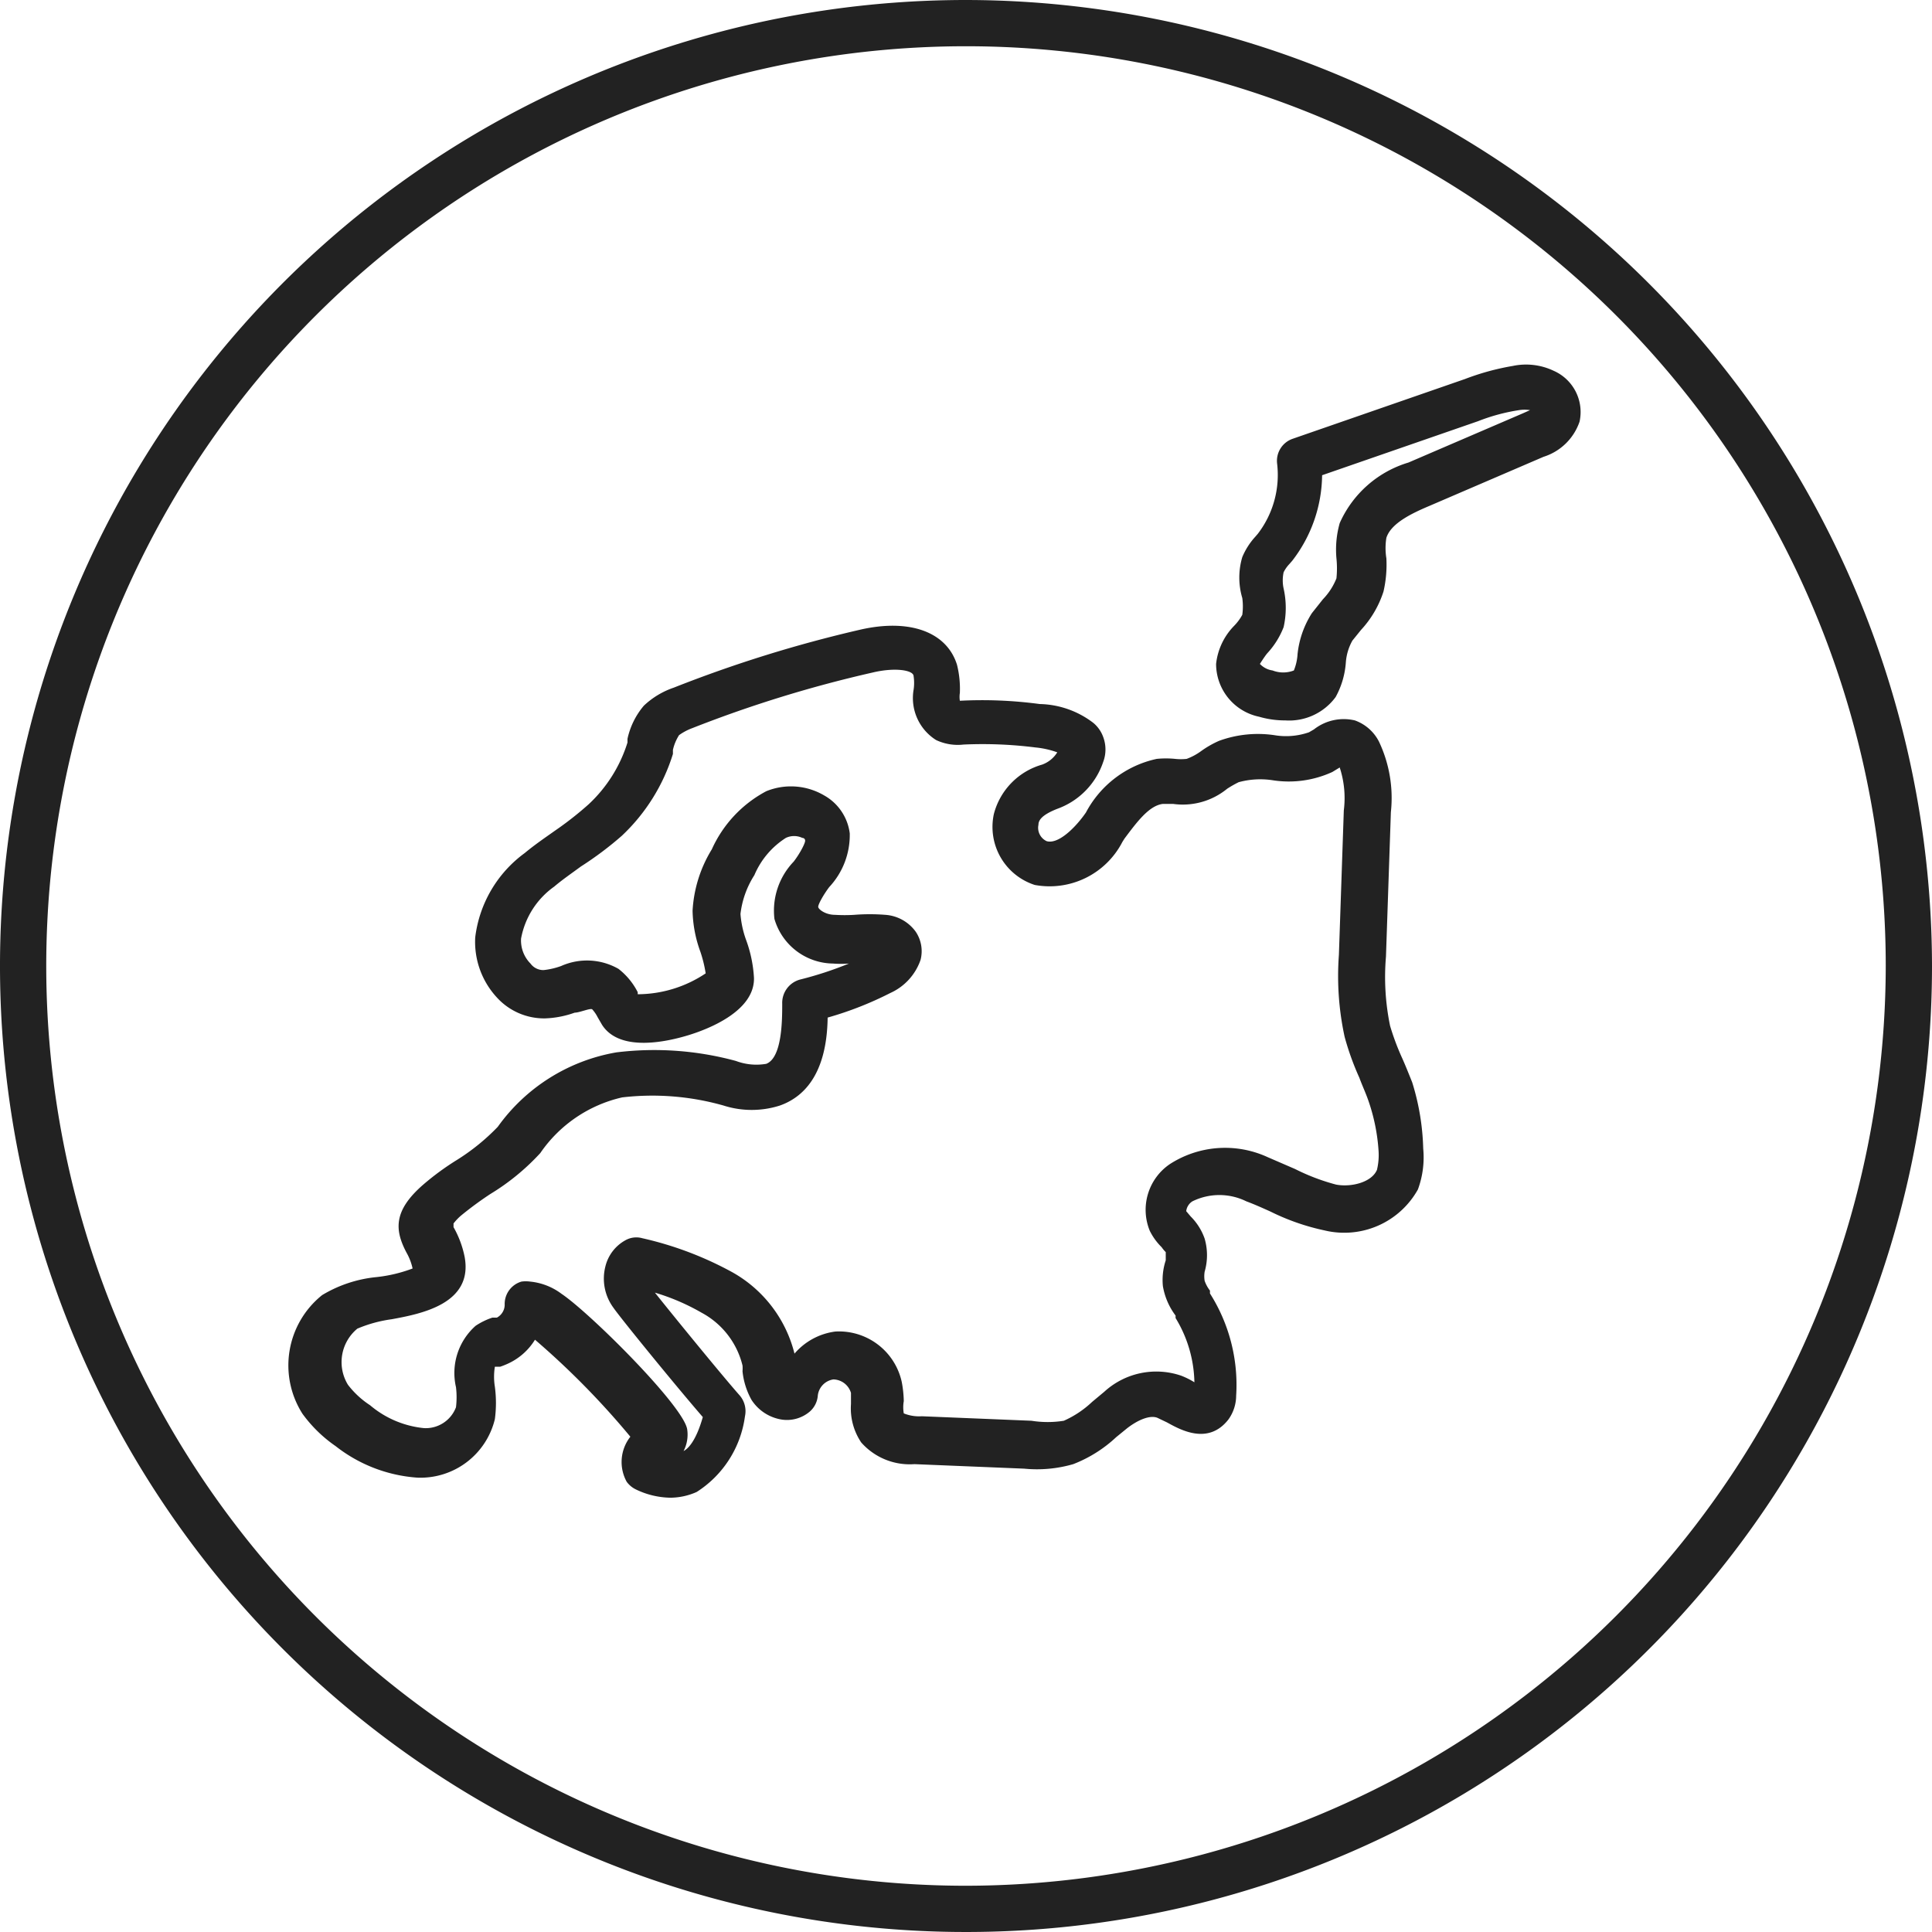 <svg xmlns="http://www.w3.org/2000/svg" id="Ebene_1" data-name="Ebene 1" width="47.2" height="47.2" viewBox="0 0 47.2 47.2"><defs/><defs><style>.cls-1{fill:#222}</style></defs><path d="M23.4-.2A23.6 23.6 0 1047 23.4 23.63 23.63 0 0023.4-.2zm0 46.07A22.47 22.47 0 1145.87 23.4 22.5 22.5 0 0123.4 45.87z" class="cls-1" transform="translate(.2 .2)"/><path d="M34.3 26.24c-.08-.2-.16-.4-.24-.58a6.12 6.12 0 01-.3-.8 5.9 5.9 0 01-.1-1.69l.12-3.53a3.21 3.21 0 00-.29-1.72 1.06 1.06 0 00-.59-.52 1.18 1.18 0 00-1 .22l-.12.07a1.71 1.71 0 01-.85.07 2.77 2.77 0 00-1.35.14 2.42 2.42 0 00-.45.26 1.42 1.42 0 01-.34.18 1.3 1.3 0 01-.28 0 2.25 2.25 0 00-.45 0 2.57 2.57 0 00-1.73 1.31l-.05.07c-.25.34-.64.71-.91.63a.36.36 0 01-.2-.4c0-.11.08-.24.46-.39a1.84 1.84 0 001.12-1.14.87.87 0 000-.62.8.8 0 00-.24-.34A2.23 2.23 0 0025.2 17a10.54 10.54 0 00-1.95-.08.61.61 0 010-.19 2.42 2.42 0 00-.07-.69c-.25-.8-1.15-1.13-2.35-.86a31.8 31.8 0 00-4.57 1.42 2 2 0 00-.73.44 1.86 1.86 0 00-.4.81v.09a3.47 3.47 0 01-.95 1.51 8.26 8.26 0 01-.83.65c-.24.17-.49.34-.73.54a3 3 0 00-1.21 2.06 2 2 0 00.53 1.47 1.56 1.56 0 001.17.51 2.37 2.37 0 00.73-.14c.12 0 .39-.12.43-.08a.87.87 0 01.13.19l.11.19c.44.68 1.62.4 2.11.25s1.62-.59 1.6-1.4a3.19 3.19 0 00-.19-.92 2.39 2.39 0 01-.14-.64 2.24 2.24 0 01.34-.95 2 2 0 01.77-.91.47.47 0 01.4 0s.07 0 .07.07-.14.33-.28.51a1.73 1.73 0 00-.47 1.4 1.51 1.51 0 001.43 1.09 2.54 2.54 0 00.39 0 8.7 8.7 0 01-1.19.39.59.59 0 00-.44.59c0 .39 0 1.32-.39 1.47a1.42 1.42 0 01-.74-.07 7.6 7.6 0 00-2.92-.21 4.5 4.5 0 00-2.9 1.82 5.22 5.22 0 01-1 .81 6.52 6.52 0 00-.83.61c-.72.63-.69 1.1-.4 1.65a1.38 1.38 0 01.15.39A3.56 3.56 0 019 31a3.17 3.17 0 00-1.33.44 2.2 2.2 0 00-.48 2.9 3.35 3.35 0 00.81.79 3.64 3.64 0 002 .77 1.87 1.87 0 001.89-1.43 3 3 0 000-.79 1.53 1.53 0 010-.49h.13a2 2 0 00.22-.09 1.51 1.51 0 00.63-.57 19.68 19.68 0 012.33 2.37 1 1 0 00-.09 1.1.6.6 0 00.23.19 2 2 0 00.84.2 1.6 1.6 0 00.64-.14A2.6 2.6 0 0018 34.4a.59.59 0 00-.13-.51c-.39-.44-1.56-1.87-2.07-2.51a5.3 5.3 0 011.14.49 2 2 0 011 1.29.78.78 0 010 .14 1.81 1.81 0 00.22.7 1.08 1.08 0 00.73.48.86.86 0 00.7-.2.58.58 0 00.19-.39.45.45 0 01.38-.39.46.46 0 01.43.33v.27a1.49 1.49 0 00.25.94 1.58 1.58 0 001.3.53l2.68.11a3.18 3.18 0 001.2-.11 3.25 3.25 0 001.05-.66l.27-.22c.3-.23.58-.32.74-.25l.23.11c.31.17 1 .57 1.5-.07a1 1 0 00.19-.58 4.17 4.17 0 00-.64-2.5v-.07a.83.83 0 01-.13-.24.69.69 0 010-.22 1.45 1.45 0 000-.81 1.43 1.43 0 00-.34-.54l-.11-.13a.33.33 0 01.15-.24 1.49 1.49 0 011.32 0c.19.07.39.16.59.25a5.57 5.57 0 001.32.46 2.06 2.06 0 002.28-1 2.26 2.26 0 00.13-1 5.9 5.9 0 00-.27-1.62zm-.86 2.14c-.13.31-.64.43-1 .36a5.13 5.13 0 01-1-.38l-.67-.29a2.49 2.49 0 00-2.39.17 1.35 1.35 0 00-.49 1.63 1.48 1.48 0 00.29.4.76.76 0 00.1.12v.2a1.54 1.54 0 00-.07.63 1.65 1.65 0 00.31.72V32a3.12 3.12 0 01.46 1.57 1.91 1.91 0 00-.32-.16 1.88 1.88 0 00-1.88.39l-.3.25a2.44 2.44 0 01-.69.46 2.51 2.51 0 01-.79 0l-2.68-.11a1 1 0 01-.44-.07.86.86 0 010-.3 2.79 2.79 0 00-.05-.47 1.57 1.57 0 00-1.62-1.23 1.58 1.58 0 00-1 .54 3.15 3.15 0 00-1.54-2 8.43 8.43 0 00-2.18-.82.54.54 0 00-.41.05 1 1 0 00-.49.64 1.2 1.2 0 00.19 1c.17.25 1.54 1.93 2.19 2.68-.17.6-.37.78-.47.83a.87.87 0 00.09-.52c-.06-.55-2.37-2.85-3.07-3.32a1.52 1.52 0 00-.77-.3.76.76 0 00-.21 0 .57.57 0 00-.41.57.36.36 0 01-.19.31h-.11a1.7 1.7 0 00-.41.2 1.54 1.54 0 00-.48 1.5 2.05 2.05 0 010 .49.79.79 0 01-.78.51 2.4 2.4 0 01-1.32-.56 2.16 2.16 0 01-.54-.5 1.06 1.06 0 01.23-1.37 3.25 3.25 0 01.84-.23c.7-.13 2-.37 1.78-1.53a2.42 2.42 0 00-.27-.72v-.09a1.31 1.31 0 01.18-.19 8.39 8.39 0 01.72-.53 5.59 5.59 0 001.22-1 3.32 3.32 0 012-1.36 6.37 6.37 0 012.48.2 2.26 2.26 0 001.37 0c.54-.19 1.15-.71 1.17-2.15a8.38 8.38 0 001.53-.6 1.38 1.38 0 00.74-.81.85.85 0 00-.12-.69 1 1 0 00-.74-.41 4.81 4.81 0 00-.76 0 3.8 3.8 0 01-.47 0c-.23 0-.4-.13-.41-.19s.14-.32.27-.49a1.86 1.86 0 00.5-1.31 1.24 1.24 0 00-.63-.93 1.6 1.6 0 00-1.41-.1 3 3 0 00-1.33 1.42 3.2 3.2 0 00-.47 1.5 3.09 3.09 0 00.19 1 3.13 3.13 0 01.13.53 3 3 0 01-1.66.51v-.05a1.69 1.69 0 00-.47-.57 1.55 1.55 0 00-1.4-.07 1.83 1.83 0 01-.43.1.39.39 0 01-.32-.16.8.8 0 01-.23-.61 2 2 0 01.81-1.27c.2-.17.42-.32.65-.49a8.31 8.31 0 001-.75 4.62 4.62 0 001.25-2v-.1a1.14 1.14 0 01.15-.36 1.35 1.35 0 01.32-.17 30.41 30.41 0 014.41-1.36c.54-.13 1-.06 1 .09a1.1 1.1 0 010 .33 1.21 1.21 0 00.55 1.23 1.24 1.24 0 00.67.11 10.25 10.25 0 011.75.07 2.18 2.18 0 01.54.12.73.73 0 01-.37.3 1.7 1.7 0 00-1.18 1.21 1.49 1.49 0 001 1.73 2 2 0 002.14-1.05l.05-.08c.3-.4.6-.81.94-.85h.25a1.71 1.71 0 001.32-.37 2.79 2.79 0 01.28-.16 2 2 0 01.82-.05 2.55 2.55 0 001.47-.2l.18-.11a2.4 2.4 0 01.1 1.05l-.12 3.53a7 7 0 00.14 2 6.68 6.68 0 00.36 1c.07.19.15.36.21.53a4.63 4.63 0 01.26 1.27 1.54 1.54 0 01-.04.45z" class="cls-1" transform="translate(.2 .2)"/><path d="M37.76 8.86a1.57 1.57 0 00-1-.12 6.09 6.09 0 00-1.17.32l-4.21 1.46a.57.57 0 00-.38.6 2.36 2.36 0 01-.47 1.72l-.06.07a1.72 1.72 0 00-.32.5 1.75 1.75 0 000 1 1.52 1.52 0 010 .41 1.22 1.22 0 01-.2.27 1.57 1.57 0 00-.44.93 1.32 1.32 0 001.05 1.29 2.25 2.25 0 00.64.09 1.41 1.41 0 001.23-.57 2.05 2.05 0 00.25-.85 1.28 1.28 0 01.16-.53l.21-.26a2.51 2.51 0 00.55-.94 2.93 2.93 0 00.07-.81 1.56 1.56 0 010-.5c.11-.35.6-.59 1.05-.78l2.79-1.2a1.36 1.36 0 00.88-.86 1.1 1.1 0 00-.63-1.24zM37 9.9l-2.79 1.2a2.68 2.68 0 00-1.68 1.48 2.38 2.38 0 00-.08.86 2.38 2.38 0 010 .49 1.57 1.57 0 01-.33.51l-.27.34a2.3 2.3 0 00-.35 1 1.25 1.25 0 01-.09.4.72.72 0 01-.52 0 .53.53 0 01-.31-.16s.12-.19.18-.26a2 2 0 00.4-.64 2.16 2.16 0 000-.94.94.94 0 010-.4.82.82 0 01.14-.2l.07-.08a3.47 3.47 0 00.73-2.09l3.81-1.32a4.64 4.64 0 011-.27.86.86 0 01.27 0z" class="cls-1" transform="translate(.2 .2)"/></svg>